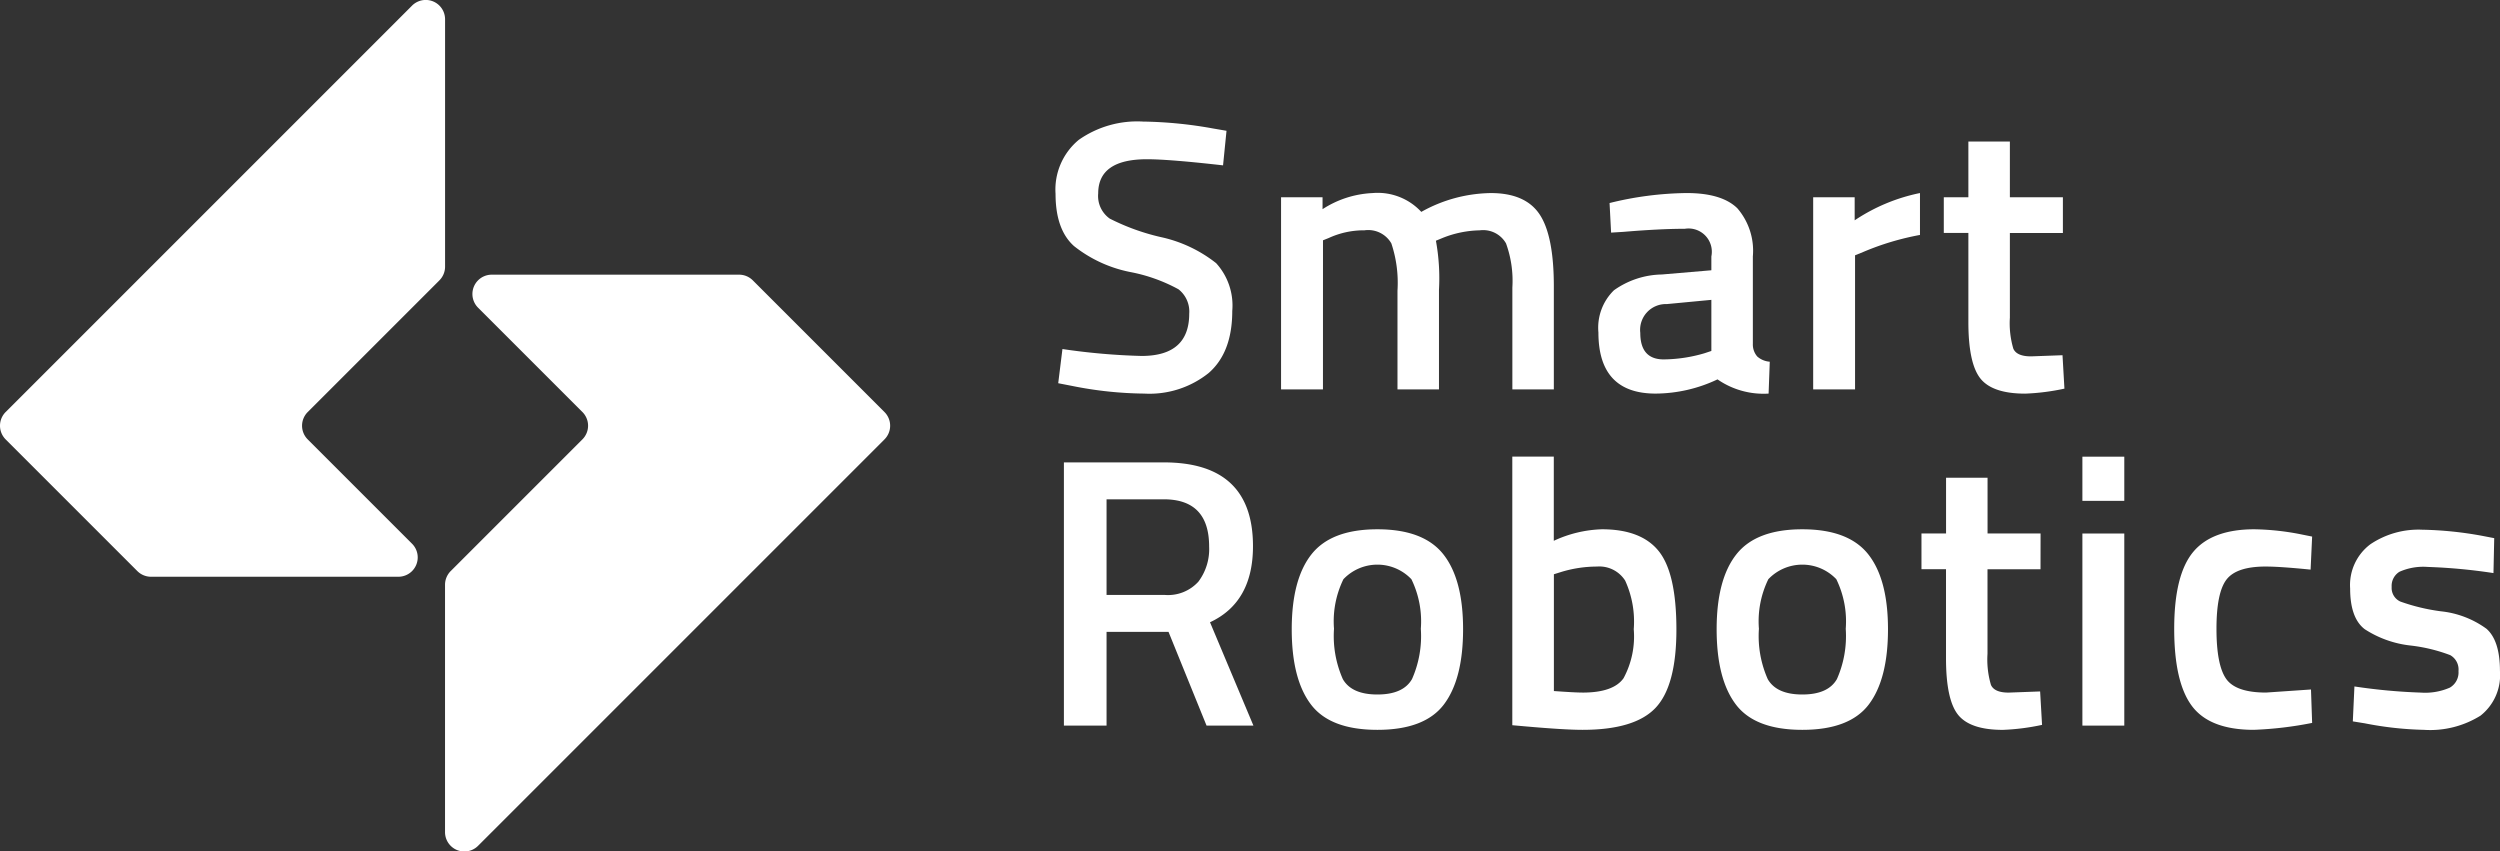 <?xml version="1.0" encoding="UTF-8"?> <svg xmlns="http://www.w3.org/2000/svg" width="232.702" height="79.251" viewBox="0 0 232.702 79.251"><rect x="0" y="0" width="232.702" height="79.251" fill="#333333" stroke="none"/><g id="Group_265" data-name="Group 265" transform="translate(-240.848 -7823.104)"><g id="Group_259" data-name="Group 259"><g id="Group_258" data-name="Group 258"><path id="Path_359" data-name="Path 359" d="M279.194,7823.636l-37.818,37.818a1.806,1.806,0,0,0,0,2.552l12.254,12.253a1.8,1.8,0,0,0,1.276.529h23.012a1.8,1.8,0,0,0,1.276-3.081l-9.7-9.7a1.8,1.8,0,0,1,0-2.552l12.253-12.254a1.8,1.8,0,0,0,.529-1.276v-23.012A1.8,1.8,0,0,0,279.194,7823.636Z" fill="#fff"></path><path id="Path_360" data-name="Path 360" d="M285.356,7901.823l37.817-37.817a1.8,1.8,0,0,0,0-2.552L310.92,7849.2a1.808,1.808,0,0,0-1.276-.529H286.632a1.8,1.8,0,0,0-1.276,3.081l9.7,9.7a1.8,1.8,0,0,1,0,2.552L282.8,7876.259a1.809,1.809,0,0,0-.528,1.276v23.012A1.8,1.8,0,0,0,285.356,7901.823Z" fill="#fff"></path></g></g><g id="Group_264" data-name="Group 264"><g id="Group_260" data-name="Group 260"><path id="Path_361" data-name="Path 361" d="M343.847,7881.919v8.725h-3.97v-24.5h9.3q8.3,0,8.3,7.8,0,5.221-4,7.081l4.041,9.619h-4.363l-3.54-8.725Zm9.548-7.939q0-4.4-4.22-4.4h-5.328v8.9h5.4a3.815,3.815,0,0,0,3.147-1.234A5.036,5.036,0,0,0,353.395,7873.98Z" fill="#fff"></path><path id="Path_362" data-name="Path 362" d="M362.926,7874.695q1.841-2.325,6.132-2.325t6.134,2.325q1.841,2.325,1.841,6.973t-1.787,7.009q-1.789,2.361-6.188,2.361t-6.186-2.361q-1.79-2.359-1.788-7.009T362.926,7874.695Zm2.914,11.622q.822,1.431,3.218,1.431t3.219-1.431a9.884,9.884,0,0,0,.823-4.684,8.948,8.948,0,0,0-.877-4.614,4.366,4.366,0,0,0-6.329,0,8.94,8.94,0,0,0-.876,4.614A9.886,9.886,0,0,0,365.84,7886.317Z" fill="#fff"></path><path id="Path_363" data-name="Path 363" d="M389.951,7872.37q3.683,0,5.311,2.057t1.627,7.277q0,5.221-1.931,7.277t-6.8,2.057q-1.68,0-5.328-.322l-1.216-.108v-25h3.862v7.835A11.363,11.363,0,0,1,389.951,7872.37Zm-1.788,15.2q2.861,0,3.809-1.341a8.2,8.2,0,0,0,.947-4.56,9.183,9.183,0,0,0-.8-4.523,2.852,2.852,0,0,0-2.629-1.306,11.451,11.451,0,0,0-3.433.537l-.572.179v10.871Q387.447,7887.569,388.163,7887.569Z" fill="#fff"></path><path id="Path_364" data-name="Path 364" d="M402.477,7874.695q1.841-2.325,6.132-2.325t6.134,2.325q1.84,2.325,1.841,6.973t-1.787,7.009q-1.789,2.361-6.188,2.361t-6.186-2.361q-1.789-2.359-1.788-7.009T402.477,7874.695Zm2.914,11.622q.822,1.431,3.218,1.431t3.219-1.431a9.883,9.883,0,0,0,.823-4.684,8.96,8.96,0,0,0-.876-4.614,4.367,4.367,0,0,0-6.33,0,8.94,8.94,0,0,0-.876,4.614A9.886,9.886,0,0,0,405.391,7886.317Z" fill="#fff"></path><path id="Path_365" data-name="Path 365" d="M430.781,7876.09h-4.935v7.867a8.35,8.35,0,0,0,.322,2.9q.321.716,1.645.715l2.932-.108.179,3.112a20.987,20.987,0,0,1-3.648.465q-3.041,0-4.166-1.4t-1.126-5.257v-8.3H419.7v-3.326h2.289v-5.185h3.862v5.185h4.935Z" fill="#fff"></path><path id="Path_366" data-name="Path 366" d="M434.679,7869.724v-4.112h3.9v4.112Zm0,20.92v-17.88h3.9v17.88Z" fill="#fff"></path><path id="Path_367" data-name="Path 367" d="M450.7,7872.37a23.948,23.948,0,0,1,4.47.5l.893.179-.143,3.076q-2.825-.286-4.184-.287-2.717,0-3.647,1.216t-.93,4.578q0,3.362.894,4.649t3.719,1.287l4.184-.286.107,3.111a33.976,33.976,0,0,1-5.435.644q-4.077,0-5.74-2.2t-1.663-7.205q0-5.007,1.753-7.135T450.7,7872.37Z" fill="#fff"></path><path id="Path_368" data-name="Path 368" d="M472.942,7876.447a51.583,51.583,0,0,0-6.115-.572,5.458,5.458,0,0,0-2.629.447,1.534,1.534,0,0,0-.732,1.413,1.392,1.392,0,0,0,.8,1.359,18.166,18.166,0,0,0,3.791.912,8.726,8.726,0,0,1,4.237,1.627q1.252,1.109,1.252,3.933a4.8,4.8,0,0,1-1.806,4.149,8.85,8.85,0,0,1-5.274,1.323,31.8,31.8,0,0,1-5.508-.608l-1.108-.179L460,7887a53.3,53.3,0,0,0,6.186.572,5.724,5.724,0,0,0,2.7-.465,1.634,1.634,0,0,0,.8-1.538,1.533,1.533,0,0,0-.769-1.484,15.275,15.275,0,0,0-3.683-.894,9.787,9.787,0,0,1-4.274-1.52q-1.359-1.036-1.359-3.79a4.742,4.742,0,0,1,1.878-4.113,8,8,0,0,1,4.809-1.359,34.03,34.03,0,0,1,5.615.573l1.109.214Z" fill="#fff"></path></g><g id="Group_263" data-name="Group 263"><g id="Group_262" data-name="Group 262"><g id="Group_261" data-name="Group 261"><path id="Path_369" data-name="Path 369" d="M347.611,7837.926q-4.542,0-4.542,3.183a2.58,2.58,0,0,0,1.073,2.342,20.615,20.615,0,0,0,4.739,1.717,12.617,12.617,0,0,1,5.167,2.432,5.858,5.858,0,0,1,1.5,4.452q0,3.863-2.2,5.775a8.813,8.813,0,0,1-5.99,1.913,35.492,35.492,0,0,1-6.723-.715l-1.287-.25.393-3.183a60.362,60.362,0,0,0,7.367.644q4.433,0,4.434-3.934a2.628,2.628,0,0,0-1-2.271,15.308,15.308,0,0,0-4.505-1.609,12.242,12.242,0,0,1-5.221-2.414q-1.717-1.537-1.717-4.863a6,6,0,0,1,2.164-5.025,9.469,9.469,0,0,1,5.99-1.7,39.3,39.3,0,0,1,6.508.643l1.252.215-.322,3.218Q349.685,7837.927,347.611,7837.926Z" fill="#fff"></path><path id="Path_370" data-name="Path 370" d="M363.99,7859.347h-3.9v-17.88h3.862v1.108a9.294,9.294,0,0,1,4.649-1.5,5.531,5.531,0,0,1,4.542,1.752,13.567,13.567,0,0,1,6.472-1.752q3.219,0,4.542,1.985t1.323,6.705v9.584H381.62v-9.477a10.224,10.224,0,0,0-.59-4.112,2.448,2.448,0,0,0-2.45-1.216,9.724,9.724,0,0,0-3.469.715l-.607.251a19.441,19.441,0,0,1,.285,4.577v9.262h-3.862v-9.191a11.566,11.566,0,0,0-.572-4.4,2.478,2.478,0,0,0-2.5-1.216,7.8,7.8,0,0,0-3.326.715l-.536.215Z" fill="#fff"></path><path id="Path_371" data-name="Path 371" d="M404.005,7846.974v8.153a1.7,1.7,0,0,0,.412,1.162,1.97,1.97,0,0,0,1.162.483l-.108,2.968a7.531,7.531,0,0,1-4.756-1.323,13.605,13.605,0,0,1-5.757,1.323q-5.33,0-5.328-5.686a4.865,4.865,0,0,1,1.448-3.933,7.9,7.9,0,0,1,4.452-1.467l4.613-.393v-1.287a2.167,2.167,0,0,0-2.467-2.575q-2.289,0-5.722.286l-1.144.071-.143-2.753a31.057,31.057,0,0,1,7.169-.93q3.273,0,4.721,1.413A6.044,6.044,0,0,1,404.005,7846.974Zm-8.01,4.434a2.4,2.4,0,0,0-2.468,2.682q0,2.468,2.182,2.468a13.791,13.791,0,0,0,3.791-.573l.643-.214v-4.756Z" fill="#fff"></path><path id="Path_372" data-name="Path 372" d="M409.62,7859.347v-17.88h3.862v2.145a17,17,0,0,1,6.079-2.539v3.9a25.1,25.1,0,0,0-5.257,1.574l-.786.321v12.481Z" fill="#fff"></path><path id="Path_373" data-name="Path 373" d="M432.864,7844.792h-4.935v7.868a8.342,8.342,0,0,0,.322,2.9q.321.716,1.645.715l2.932-.107.179,3.111a20.853,20.853,0,0,1-3.648.465q-3.041,0-4.166-1.4t-1.127-5.256v-8.3h-2.288v-3.325h2.288v-5.186h3.863v5.186h4.935Z" fill="#fff"></path></g></g></g></g></g></svg> 